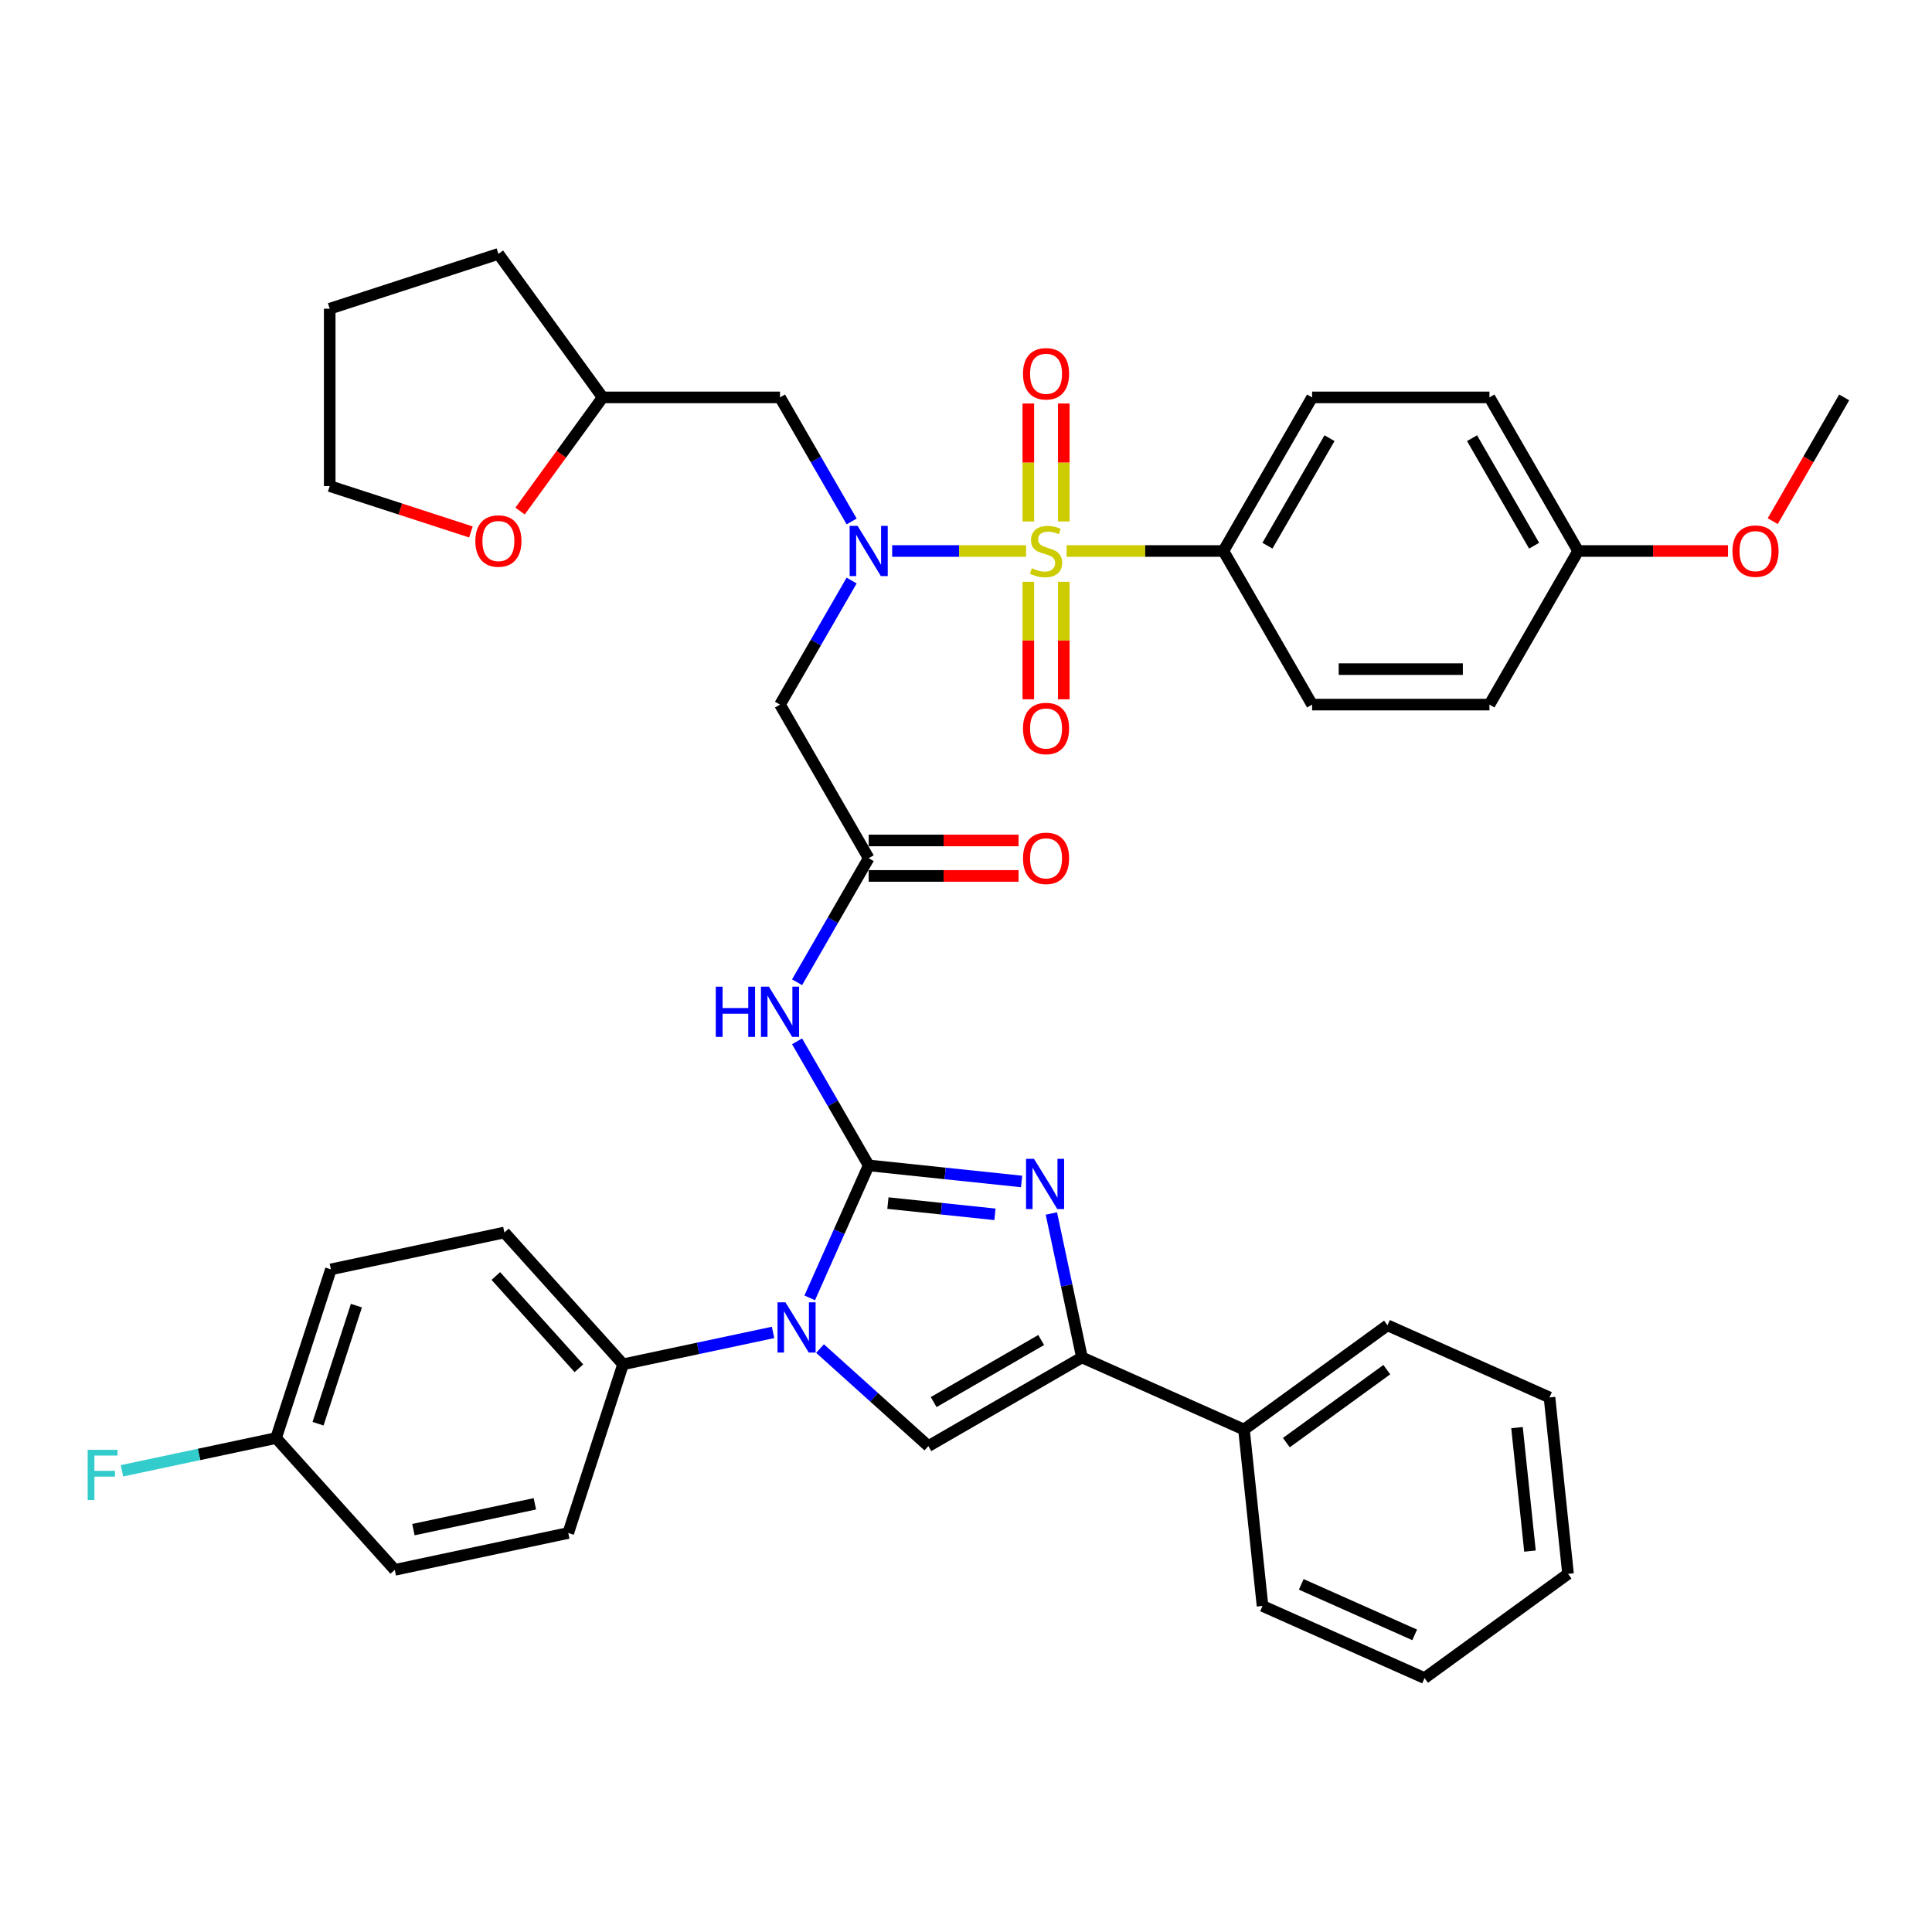 <?xml version='1.0' encoding='iso-8859-1'?>
<svg version='1.1' baseProfile='full'
              xmlns='http://www.w3.org/2000/svg'
                      xmlns:rdkit='http://www.rdkit.org/xml'
                      xmlns:xlink='http://www.w3.org/1999/xlink'
                  xml:space='preserve'
width='1000px' height='1000px' viewBox='0 0 1000 1000'>
<!-- END OF HEADER -->
<rect style='opacity:1.0;fill:#FFFFFF;stroke:none' width='1000' height='1000' x='0' y='0'> </rect>
<path class='bond-0' d='M 440.803,300.489 L 422.267,332.594' style='fill:none;fill-rule:evenodd;stroke:#0000FF;stroke-width:6px;stroke-linecap:butt;stroke-linejoin:miter;stroke-opacity:1' />
<path class='bond-0' d='M 422.267,332.594 L 403.732,364.698' style='fill:none;fill-rule:evenodd;stroke:#000000;stroke-width:6px;stroke-linecap:butt;stroke-linejoin:miter;stroke-opacity:1' />
<path class='bond-1' d='M 461.787,285.195 L 496.448,285.195' style='fill:none;fill-rule:evenodd;stroke:#0000FF;stroke-width:6px;stroke-linecap:butt;stroke-linejoin:miter;stroke-opacity:1' />
<path class='bond-1' d='M 496.448,285.195 L 531.108,285.195' style='fill:none;fill-rule:evenodd;stroke:#CCCC00;stroke-width:6px;stroke-linecap:butt;stroke-linejoin:miter;stroke-opacity:1' />
<path class='bond-2' d='M 440.803,269.901 L 422.267,237.796' style='fill:none;fill-rule:evenodd;stroke:#0000FF;stroke-width:6px;stroke-linecap:butt;stroke-linejoin:miter;stroke-opacity:1' />
<path class='bond-2' d='M 422.267,237.796 L 403.732,205.692' style='fill:none;fill-rule:evenodd;stroke:#000000;stroke-width:6px;stroke-linecap:butt;stroke-linejoin:miter;stroke-opacity:1' />
<path class='bond-3' d='M 633.237,285.195 L 679.139,205.692' style='fill:none;fill-rule:evenodd;stroke:#000000;stroke-width:6px;stroke-linecap:butt;stroke-linejoin:miter;stroke-opacity:1' />
<path class='bond-3' d='M 656.023,282.45 L 688.154,226.798' style='fill:none;fill-rule:evenodd;stroke:#000000;stroke-width:6px;stroke-linecap:butt;stroke-linejoin:miter;stroke-opacity:1' />
<path class='bond-4' d='M 633.237,285.195 L 679.139,364.698' style='fill:none;fill-rule:evenodd;stroke:#000000;stroke-width:6px;stroke-linecap:butt;stroke-linejoin:miter;stroke-opacity:1' />
<path class='bond-5' d='M 633.237,285.195 L 592.652,285.195' style='fill:none;fill-rule:evenodd;stroke:#000000;stroke-width:6px;stroke-linecap:butt;stroke-linejoin:miter;stroke-opacity:1' />
<path class='bond-5' d='M 592.652,285.195 L 552.066,285.195' style='fill:none;fill-rule:evenodd;stroke:#CCCC00;stroke-width:6px;stroke-linecap:butt;stroke-linejoin:miter;stroke-opacity:1' />
<path class='bond-6' d='M 532.255,301.15 L 532.255,331.553' style='fill:none;fill-rule:evenodd;stroke:#CCCC00;stroke-width:6px;stroke-linecap:butt;stroke-linejoin:miter;stroke-opacity:1' />
<path class='bond-6' d='M 532.255,331.553 L 532.255,361.955' style='fill:none;fill-rule:evenodd;stroke:#FF0000;stroke-width:6px;stroke-linecap:butt;stroke-linejoin:miter;stroke-opacity:1' />
<path class='bond-6' d='M 550.615,301.15 L 550.615,331.553' style='fill:none;fill-rule:evenodd;stroke:#CCCC00;stroke-width:6px;stroke-linecap:butt;stroke-linejoin:miter;stroke-opacity:1' />
<path class='bond-6' d='M 550.615,331.553 L 550.615,361.955' style='fill:none;fill-rule:evenodd;stroke:#FF0000;stroke-width:6px;stroke-linecap:butt;stroke-linejoin:miter;stroke-opacity:1' />
<path class='bond-7' d='M 550.615,269.937 L 550.615,239.397' style='fill:none;fill-rule:evenodd;stroke:#CCCC00;stroke-width:6px;stroke-linecap:butt;stroke-linejoin:miter;stroke-opacity:1' />
<path class='bond-7' d='M 550.615,239.397 L 550.615,208.856' style='fill:none;fill-rule:evenodd;stroke:#FF0000;stroke-width:6px;stroke-linecap:butt;stroke-linejoin:miter;stroke-opacity:1' />
<path class='bond-7' d='M 532.255,269.937 L 532.255,239.397' style='fill:none;fill-rule:evenodd;stroke:#CCCC00;stroke-width:6px;stroke-linecap:butt;stroke-linejoin:miter;stroke-opacity:1' />
<path class='bond-7' d='M 532.255,239.397 L 532.255,208.856' style='fill:none;fill-rule:evenodd;stroke:#FF0000;stroke-width:6px;stroke-linecap:butt;stroke-linejoin:miter;stroke-opacity:1' />
<path class='bond-8' d='M 679.139,205.692 L 770.941,205.692' style='fill:none;fill-rule:evenodd;stroke:#000000;stroke-width:6px;stroke-linecap:butt;stroke-linejoin:miter;stroke-opacity:1' />
<path class='bond-9' d='M 679.139,364.698 L 770.941,364.698' style='fill:none;fill-rule:evenodd;stroke:#000000;stroke-width:6px;stroke-linecap:butt;stroke-linejoin:miter;stroke-opacity:1' />
<path class='bond-9' d='M 692.909,346.338 L 757.17,346.338' style='fill:none;fill-rule:evenodd;stroke:#000000;stroke-width:6px;stroke-linecap:butt;stroke-linejoin:miter;stroke-opacity:1' />
<path class='bond-10' d='M 269.188,264.52 L 290.559,235.106' style='fill:none;fill-rule:evenodd;stroke:#FF0000;stroke-width:6px;stroke-linecap:butt;stroke-linejoin:miter;stroke-opacity:1' />
<path class='bond-10' d='M 290.559,235.106 L 311.929,205.692' style='fill:none;fill-rule:evenodd;stroke:#000000;stroke-width:6px;stroke-linecap:butt;stroke-linejoin:miter;stroke-opacity:1' />
<path class='bond-11' d='M 243.74,275.338 L 207.2,263.466' style='fill:none;fill-rule:evenodd;stroke:#FF0000;stroke-width:6px;stroke-linecap:butt;stroke-linejoin:miter;stroke-opacity:1' />
<path class='bond-11' d='M 207.2,263.466 L 170.66,251.593' style='fill:none;fill-rule:evenodd;stroke:#000000;stroke-width:6px;stroke-linecap:butt;stroke-linejoin:miter;stroke-opacity:1' />
<path class='bond-12' d='M 311.929,205.692 L 403.732,205.692' style='fill:none;fill-rule:evenodd;stroke:#000000;stroke-width:6px;stroke-linecap:butt;stroke-linejoin:miter;stroke-opacity:1' />
<path class='bond-13' d='M 311.929,205.692 L 257.969,131.422' style='fill:none;fill-rule:evenodd;stroke:#000000;stroke-width:6px;stroke-linecap:butt;stroke-linejoin:miter;stroke-opacity:1' />
<path class='bond-14' d='M 412.562,508.41 L 431.097,476.306' style='fill:none;fill-rule:evenodd;stroke:#0000FF;stroke-width:6px;stroke-linecap:butt;stroke-linejoin:miter;stroke-opacity:1' />
<path class='bond-14' d='M 431.097,476.306 L 449.633,444.201' style='fill:none;fill-rule:evenodd;stroke:#000000;stroke-width:6px;stroke-linecap:butt;stroke-linejoin:miter;stroke-opacity:1' />
<path class='bond-15' d='M 412.562,538.999 L 431.097,571.103' style='fill:none;fill-rule:evenodd;stroke:#0000FF;stroke-width:6px;stroke-linecap:butt;stroke-linejoin:miter;stroke-opacity:1' />
<path class='bond-15' d='M 431.097,571.103 L 449.633,603.207' style='fill:none;fill-rule:evenodd;stroke:#000000;stroke-width:6px;stroke-linecap:butt;stroke-linejoin:miter;stroke-opacity:1' />
<path class='bond-16' d='M 449.633,453.381 L 488.419,453.381' style='fill:none;fill-rule:evenodd;stroke:#000000;stroke-width:6px;stroke-linecap:butt;stroke-linejoin:miter;stroke-opacity:1' />
<path class='bond-16' d='M 488.419,453.381 L 527.206,453.381' style='fill:none;fill-rule:evenodd;stroke:#FF0000;stroke-width:6px;stroke-linecap:butt;stroke-linejoin:miter;stroke-opacity:1' />
<path class='bond-16' d='M 449.633,435.021 L 488.419,435.021' style='fill:none;fill-rule:evenodd;stroke:#000000;stroke-width:6px;stroke-linecap:butt;stroke-linejoin:miter;stroke-opacity:1' />
<path class='bond-16' d='M 488.419,435.021 L 527.206,435.021' style='fill:none;fill-rule:evenodd;stroke:#FF0000;stroke-width:6px;stroke-linecap:butt;stroke-linejoin:miter;stroke-opacity:1' />
<path class='bond-17' d='M 449.633,444.201 L 403.732,364.698' style='fill:none;fill-rule:evenodd;stroke:#000000;stroke-width:6px;stroke-linecap:butt;stroke-linejoin:miter;stroke-opacity:1' />
<path class='bond-18' d='M 419.103,671.779 L 434.368,637.493' style='fill:none;fill-rule:evenodd;stroke:#0000FF;stroke-width:6px;stroke-linecap:butt;stroke-linejoin:miter;stroke-opacity:1' />
<path class='bond-18' d='M 434.368,637.493 L 449.633,603.207' style='fill:none;fill-rule:evenodd;stroke:#000000;stroke-width:6px;stroke-linecap:butt;stroke-linejoin:miter;stroke-opacity:1' />
<path class='bond-19' d='M 424.448,698.017 L 452.482,723.259' style='fill:none;fill-rule:evenodd;stroke:#0000FF;stroke-width:6px;stroke-linecap:butt;stroke-linejoin:miter;stroke-opacity:1' />
<path class='bond-19' d='M 452.482,723.259 L 480.516,748.501' style='fill:none;fill-rule:evenodd;stroke:#000000;stroke-width:6px;stroke-linecap:butt;stroke-linejoin:miter;stroke-opacity:1' />
<path class='bond-20' d='M 400.139,689.657 L 361.318,697.908' style='fill:none;fill-rule:evenodd;stroke:#0000FF;stroke-width:6px;stroke-linecap:butt;stroke-linejoin:miter;stroke-opacity:1' />
<path class='bond-20' d='M 361.318,697.908 L 322.497,706.16' style='fill:none;fill-rule:evenodd;stroke:#000000;stroke-width:6px;stroke-linecap:butt;stroke-linejoin:miter;stroke-opacity:1' />
<path class='bond-21' d='M 449.633,603.207 L 489.205,607.367' style='fill:none;fill-rule:evenodd;stroke:#000000;stroke-width:6px;stroke-linecap:butt;stroke-linejoin:miter;stroke-opacity:1' />
<path class='bond-21' d='M 489.205,607.367 L 528.778,611.526' style='fill:none;fill-rule:evenodd;stroke:#0000FF;stroke-width:6px;stroke-linecap:butt;stroke-linejoin:miter;stroke-opacity:1' />
<path class='bond-21' d='M 459.585,622.715 L 487.286,625.627' style='fill:none;fill-rule:evenodd;stroke:#000000;stroke-width:6px;stroke-linecap:butt;stroke-linejoin:miter;stroke-opacity:1' />
<path class='bond-21' d='M 487.286,625.627 L 514.987,628.538' style='fill:none;fill-rule:evenodd;stroke:#0000FF;stroke-width:6px;stroke-linecap:butt;stroke-linejoin:miter;stroke-opacity:1' />
<path class='bond-22' d='M 544.183,628.098 L 552.101,665.349' style='fill:none;fill-rule:evenodd;stroke:#0000FF;stroke-width:6px;stroke-linecap:butt;stroke-linejoin:miter;stroke-opacity:1' />
<path class='bond-22' d='M 552.101,665.349 L 560.019,702.6' style='fill:none;fill-rule:evenodd;stroke:#000000;stroke-width:6px;stroke-linecap:butt;stroke-linejoin:miter;stroke-opacity:1' />
<path class='bond-23' d='M 560.019,702.6 L 643.885,739.939' style='fill:none;fill-rule:evenodd;stroke:#000000;stroke-width:6px;stroke-linecap:butt;stroke-linejoin:miter;stroke-opacity:1' />
<path class='bond-24' d='M 560.019,702.6 L 480.516,748.501' style='fill:none;fill-rule:evenodd;stroke:#000000;stroke-width:6px;stroke-linecap:butt;stroke-linejoin:miter;stroke-opacity:1' />
<path class='bond-24' d='M 538.913,693.584 L 483.261,725.715' style='fill:none;fill-rule:evenodd;stroke:#000000;stroke-width:6px;stroke-linecap:butt;stroke-linejoin:miter;stroke-opacity:1' />
<path class='bond-25' d='M 737.346,868.578 L 653.48,831.238' style='fill:none;fill-rule:evenodd;stroke:#000000;stroke-width:6px;stroke-linecap:butt;stroke-linejoin:miter;stroke-opacity:1' />
<path class='bond-25' d='M 732.234,846.204 L 673.528,820.066' style='fill:none;fill-rule:evenodd;stroke:#000000;stroke-width:6px;stroke-linecap:butt;stroke-linejoin:miter;stroke-opacity:1' />
<path class='bond-26' d='M 737.346,868.578 L 811.616,814.618' style='fill:none;fill-rule:evenodd;stroke:#000000;stroke-width:6px;stroke-linecap:butt;stroke-linejoin:miter;stroke-opacity:1' />
<path class='bond-27' d='M 811.616,814.618 L 802.02,723.318' style='fill:none;fill-rule:evenodd;stroke:#000000;stroke-width:6px;stroke-linecap:butt;stroke-linejoin:miter;stroke-opacity:1' />
<path class='bond-27' d='M 791.916,802.842 L 785.199,738.932' style='fill:none;fill-rule:evenodd;stroke:#000000;stroke-width:6px;stroke-linecap:butt;stroke-linejoin:miter;stroke-opacity:1' />
<path class='bond-28' d='M 322.497,706.16 L 294.129,793.469' style='fill:none;fill-rule:evenodd;stroke:#000000;stroke-width:6px;stroke-linecap:butt;stroke-linejoin:miter;stroke-opacity:1' />
<path class='bond-29' d='M 322.497,706.16 L 261.069,637.937' style='fill:none;fill-rule:evenodd;stroke:#000000;stroke-width:6px;stroke-linecap:butt;stroke-linejoin:miter;stroke-opacity:1' />
<path class='bond-29' d='M 299.639,708.212 L 256.639,660.456' style='fill:none;fill-rule:evenodd;stroke:#000000;stroke-width:6px;stroke-linecap:butt;stroke-linejoin:miter;stroke-opacity:1' />
<path class='bond-30' d='M 142.905,744.333 L 171.273,657.024' style='fill:none;fill-rule:evenodd;stroke:#000000;stroke-width:6px;stroke-linecap:butt;stroke-linejoin:miter;stroke-opacity:1' />
<path class='bond-30' d='M 164.622,736.911 L 184.48,675.794' style='fill:none;fill-rule:evenodd;stroke:#000000;stroke-width:6px;stroke-linecap:butt;stroke-linejoin:miter;stroke-opacity:1' />
<path class='bond-31' d='M 142.905,744.333 L 103.019,752.811' style='fill:none;fill-rule:evenodd;stroke:#000000;stroke-width:6px;stroke-linecap:butt;stroke-linejoin:miter;stroke-opacity:1' />
<path class='bond-31' d='M 103.019,752.811 L 63.133,761.289' style='fill:none;fill-rule:evenodd;stroke:#33CCCC;stroke-width:6px;stroke-linecap:butt;stroke-linejoin:miter;stroke-opacity:1' />
<path class='bond-32' d='M 142.905,744.333 L 204.332,812.556' style='fill:none;fill-rule:evenodd;stroke:#000000;stroke-width:6px;stroke-linecap:butt;stroke-linejoin:miter;stroke-opacity:1' />
<path class='bond-33' d='M 294.129,793.469 L 204.332,812.556' style='fill:none;fill-rule:evenodd;stroke:#000000;stroke-width:6px;stroke-linecap:butt;stroke-linejoin:miter;stroke-opacity:1' />
<path class='bond-33' d='M 276.842,778.373 L 213.985,791.734' style='fill:none;fill-rule:evenodd;stroke:#000000;stroke-width:6px;stroke-linecap:butt;stroke-linejoin:miter;stroke-opacity:1' />
<path class='bond-34' d='M 261.069,637.937 L 171.273,657.024' style='fill:none;fill-rule:evenodd;stroke:#000000;stroke-width:6px;stroke-linecap:butt;stroke-linejoin:miter;stroke-opacity:1' />
<path class='bond-35' d='M 802.02,723.318 L 718.154,685.979' style='fill:none;fill-rule:evenodd;stroke:#000000;stroke-width:6px;stroke-linecap:butt;stroke-linejoin:miter;stroke-opacity:1' />
<path class='bond-36' d='M 718.154,685.979 L 643.885,739.939' style='fill:none;fill-rule:evenodd;stroke:#000000;stroke-width:6px;stroke-linecap:butt;stroke-linejoin:miter;stroke-opacity:1' />
<path class='bond-36' d='M 717.806,708.927 L 665.817,746.699' style='fill:none;fill-rule:evenodd;stroke:#000000;stroke-width:6px;stroke-linecap:butt;stroke-linejoin:miter;stroke-opacity:1' />
<path class='bond-37' d='M 643.885,739.939 L 653.48,831.238' style='fill:none;fill-rule:evenodd;stroke:#000000;stroke-width:6px;stroke-linecap:butt;stroke-linejoin:miter;stroke-opacity:1' />
<path class='bond-38' d='M 170.66,251.593 L 170.66,159.791' style='fill:none;fill-rule:evenodd;stroke:#000000;stroke-width:6px;stroke-linecap:butt;stroke-linejoin:miter;stroke-opacity:1' />
<path class='bond-39' d='M 257.969,131.422 L 170.66,159.791' style='fill:none;fill-rule:evenodd;stroke:#000000;stroke-width:6px;stroke-linecap:butt;stroke-linejoin:miter;stroke-opacity:1' />
<path class='bond-40' d='M 816.842,285.195 L 770.941,364.698' style='fill:none;fill-rule:evenodd;stroke:#000000;stroke-width:6px;stroke-linecap:butt;stroke-linejoin:miter;stroke-opacity:1' />
<path class='bond-41' d='M 816.842,285.195 L 855.628,285.195' style='fill:none;fill-rule:evenodd;stroke:#000000;stroke-width:6px;stroke-linecap:butt;stroke-linejoin:miter;stroke-opacity:1' />
<path class='bond-41' d='M 855.628,285.195 L 894.415,285.195' style='fill:none;fill-rule:evenodd;stroke:#FF0000;stroke-width:6px;stroke-linecap:butt;stroke-linejoin:miter;stroke-opacity:1' />
<path class='bond-42' d='M 816.842,285.195 L 770.941,205.692' style='fill:none;fill-rule:evenodd;stroke:#000000;stroke-width:6px;stroke-linecap:butt;stroke-linejoin:miter;stroke-opacity:1' />
<path class='bond-42' d='M 794.056,282.45 L 761.925,226.798' style='fill:none;fill-rule:evenodd;stroke:#000000;stroke-width:6px;stroke-linecap:butt;stroke-linejoin:miter;stroke-opacity:1' />
<path class='bond-43' d='M 917.559,269.754 L 936.052,237.723' style='fill:none;fill-rule:evenodd;stroke:#FF0000;stroke-width:6px;stroke-linecap:butt;stroke-linejoin:miter;stroke-opacity:1' />
<path class='bond-43' d='M 936.052,237.723 L 954.545,205.692' style='fill:none;fill-rule:evenodd;stroke:#000000;stroke-width:6px;stroke-linecap:butt;stroke-linejoin:miter;stroke-opacity:1' />
<path  class='atom-0' d='M 443.886 272.196
L 452.405 285.966
Q 453.25 287.325, 454.608 289.785
Q 455.967 292.245, 456.041 292.392
L 456.041 272.196
L 459.492 272.196
L 459.492 298.194
L 455.93 298.194
L 446.787 283.139
Q 445.722 281.376, 444.584 279.356
Q 443.482 277.337, 443.152 276.712
L 443.152 298.194
L 439.773 298.194
L 439.773 272.196
L 443.886 272.196
' fill='#0000FF'/>
<path  class='atom-2' d='M 534.091 294.118
Q 534.385 294.228, 535.596 294.742
Q 536.808 295.257, 538.13 295.587
Q 539.489 295.881, 540.811 295.881
Q 543.271 295.881, 544.703 294.706
Q 546.135 293.494, 546.135 291.401
Q 546.135 289.969, 545.401 289.087
Q 544.703 288.206, 543.602 287.729
Q 542.5 287.251, 540.664 286.701
Q 538.351 286.003, 536.955 285.342
Q 535.596 284.681, 534.605 283.285
Q 533.65 281.89, 533.65 279.54
Q 533.65 276.272, 535.853 274.252
Q 538.093 272.232, 542.5 272.232
Q 545.511 272.232, 548.926 273.665
L 548.082 276.492
Q 544.96 275.207, 542.61 275.207
Q 540.076 275.207, 538.681 276.272
Q 537.286 277.3, 537.322 279.099
Q 537.322 280.495, 538.02 281.339
Q 538.754 282.184, 539.783 282.661
Q 540.848 283.139, 542.61 283.689
Q 544.96 284.424, 546.356 285.158
Q 547.751 285.893, 548.743 287.398
Q 549.771 288.867, 549.771 291.401
Q 549.771 294.999, 547.347 296.946
Q 544.96 298.855, 540.958 298.855
Q 538.644 298.855, 536.882 298.341
Q 535.156 297.864, 533.099 297.019
L 534.091 294.118
' fill='#CCCC00'/>
<path  class='atom-3' d='M 529.501 377.071
Q 529.501 370.828, 532.585 367.34
Q 535.67 363.851, 541.435 363.851
Q 547.2 363.851, 550.285 367.34
Q 553.369 370.828, 553.369 377.071
Q 553.369 383.387, 550.248 386.985
Q 547.127 390.547, 541.435 390.547
Q 535.707 390.547, 532.585 386.985
Q 529.501 383.423, 529.501 377.071
M 541.435 387.61
Q 545.401 387.61, 547.531 384.966
Q 549.697 382.285, 549.697 377.071
Q 549.697 371.967, 547.531 369.396
Q 545.401 366.789, 541.435 366.789
Q 537.469 366.789, 535.303 369.359
Q 533.173 371.93, 533.173 377.071
Q 533.173 382.322, 535.303 384.966
Q 537.469 387.61, 541.435 387.61
' fill='#FF0000'/>
<path  class='atom-4' d='M 529.501 193.466
Q 529.501 187.224, 532.585 183.735
Q 535.67 180.247, 541.435 180.247
Q 547.2 180.247, 550.285 183.735
Q 553.369 187.224, 553.369 193.466
Q 553.369 199.782, 550.248 203.381
Q 547.127 206.943, 541.435 206.943
Q 535.707 206.943, 532.585 203.381
Q 529.501 199.819, 529.501 193.466
M 541.435 204.005
Q 545.401 204.005, 547.531 201.361
Q 549.697 198.68, 549.697 193.466
Q 549.697 188.362, 547.531 185.791
Q 545.401 183.184, 541.435 183.184
Q 537.469 183.184, 535.303 185.755
Q 533.173 188.325, 533.173 193.466
Q 533.173 198.717, 535.303 201.361
Q 537.469 204.005, 541.435 204.005
' fill='#FF0000'/>
<path  class='atom-7' d='M 246.035 280.035
Q 246.035 273.792, 249.12 270.304
Q 252.204 266.815, 257.969 266.815
Q 263.734 266.815, 266.819 270.304
Q 269.904 273.792, 269.904 280.035
Q 269.904 286.351, 266.782 289.95
Q 263.661 293.511, 257.969 293.511
Q 252.241 293.511, 249.12 289.95
Q 246.035 286.388, 246.035 280.035
M 257.969 290.574
Q 261.935 290.574, 264.065 287.93
Q 266.231 285.249, 266.231 280.035
Q 266.231 274.931, 264.065 272.36
Q 261.935 269.753, 257.969 269.753
Q 254.003 269.753, 251.837 272.324
Q 249.707 274.894, 249.707 280.035
Q 249.707 285.286, 251.837 287.93
Q 254.003 290.574, 257.969 290.574
' fill='#FF0000'/>
<path  class='atom-9' d='M 370.481 510.705
L 374.006 510.705
L 374.006 521.758
L 387.299 521.758
L 387.299 510.705
L 390.824 510.705
L 390.824 536.704
L 387.299 536.704
L 387.299 524.696
L 374.006 524.696
L 374.006 536.704
L 370.481 536.704
L 370.481 510.705
' fill='#0000FF'/>
<path  class='atom-9' d='M 397.985 510.705
L 406.504 524.476
Q 407.349 525.834, 408.707 528.294
Q 410.066 530.755, 410.139 530.902
L 410.139 510.705
L 413.591 510.705
L 413.591 536.704
L 410.029 536.704
L 400.886 521.648
Q 399.821 519.885, 398.682 517.866
Q 397.581 515.846, 397.25 515.222
L 397.25 536.704
L 393.872 536.704
L 393.872 510.705
L 397.985 510.705
' fill='#0000FF'/>
<path  class='atom-11' d='M 529.501 444.275
Q 529.501 438.032, 532.585 434.544
Q 535.67 431.055, 541.435 431.055
Q 547.2 431.055, 550.285 434.544
Q 553.369 438.032, 553.369 444.275
Q 553.369 450.591, 550.248 454.189
Q 547.127 457.751, 541.435 457.751
Q 535.707 457.751, 532.585 454.189
Q 529.501 450.627, 529.501 444.275
M 541.435 454.814
Q 545.401 454.814, 547.531 452.17
Q 549.697 449.489, 549.697 444.275
Q 549.697 439.17, 547.531 436.6
Q 545.401 433.993, 541.435 433.993
Q 537.469 433.993, 535.303 436.563
Q 533.173 439.134, 533.173 444.275
Q 533.173 449.526, 535.303 452.17
Q 537.469 454.814, 541.435 454.814
' fill='#FF0000'/>
<path  class='atom-13' d='M 406.547 674.074
L 415.066 687.844
Q 415.91 689.203, 417.269 691.663
Q 418.628 694.123, 418.701 694.27
L 418.701 674.074
L 422.153 674.074
L 422.153 700.072
L 418.591 700.072
L 409.448 685.017
Q 408.383 683.254, 407.244 681.234
Q 406.143 679.215, 405.812 678.591
L 405.812 700.072
L 402.434 700.072
L 402.434 674.074
L 406.547 674.074
' fill='#0000FF'/>
<path  class='atom-15' d='M 535.185 599.804
L 543.705 613.575
Q 544.549 614.933, 545.908 617.394
Q 547.267 619.854, 547.34 620.001
L 547.34 599.804
L 550.792 599.804
L 550.792 625.803
L 547.23 625.803
L 538.086 610.747
Q 537.021 608.984, 535.883 606.965
Q 534.781 604.945, 534.451 604.321
L 534.451 625.803
L 531.073 625.803
L 531.073 599.804
L 535.185 599.804
' fill='#0000FF'/>
<path  class='atom-22' d='M 45.379 750.421
L 60.838 750.421
L 60.838 753.395
L 48.867 753.395
L 48.867 761.29
L 59.516 761.29
L 59.516 764.301
L 48.867 764.301
L 48.867 776.419
L 45.379 776.419
L 45.379 750.421
' fill='#33CCCC'/>
<path  class='atom-38' d='M 896.71 285.268
Q 896.71 279.026, 899.795 275.537
Q 902.879 272.049, 908.644 272.049
Q 914.409 272.049, 917.494 275.537
Q 920.579 279.026, 920.579 285.268
Q 920.579 291.584, 917.457 295.183
Q 914.336 298.745, 908.644 298.745
Q 902.916 298.745, 899.795 295.183
Q 896.71 291.621, 896.71 285.268
M 908.644 295.807
Q 912.61 295.807, 914.74 293.163
Q 916.907 290.483, 916.907 285.268
Q 916.907 280.164, 914.74 277.594
Q 912.61 274.987, 908.644 274.987
Q 904.678 274.987, 902.512 277.557
Q 900.382 280.127, 900.382 285.268
Q 900.382 290.52, 902.512 293.163
Q 904.678 295.807, 908.644 295.807
' fill='#FF0000'/>
</svg>
